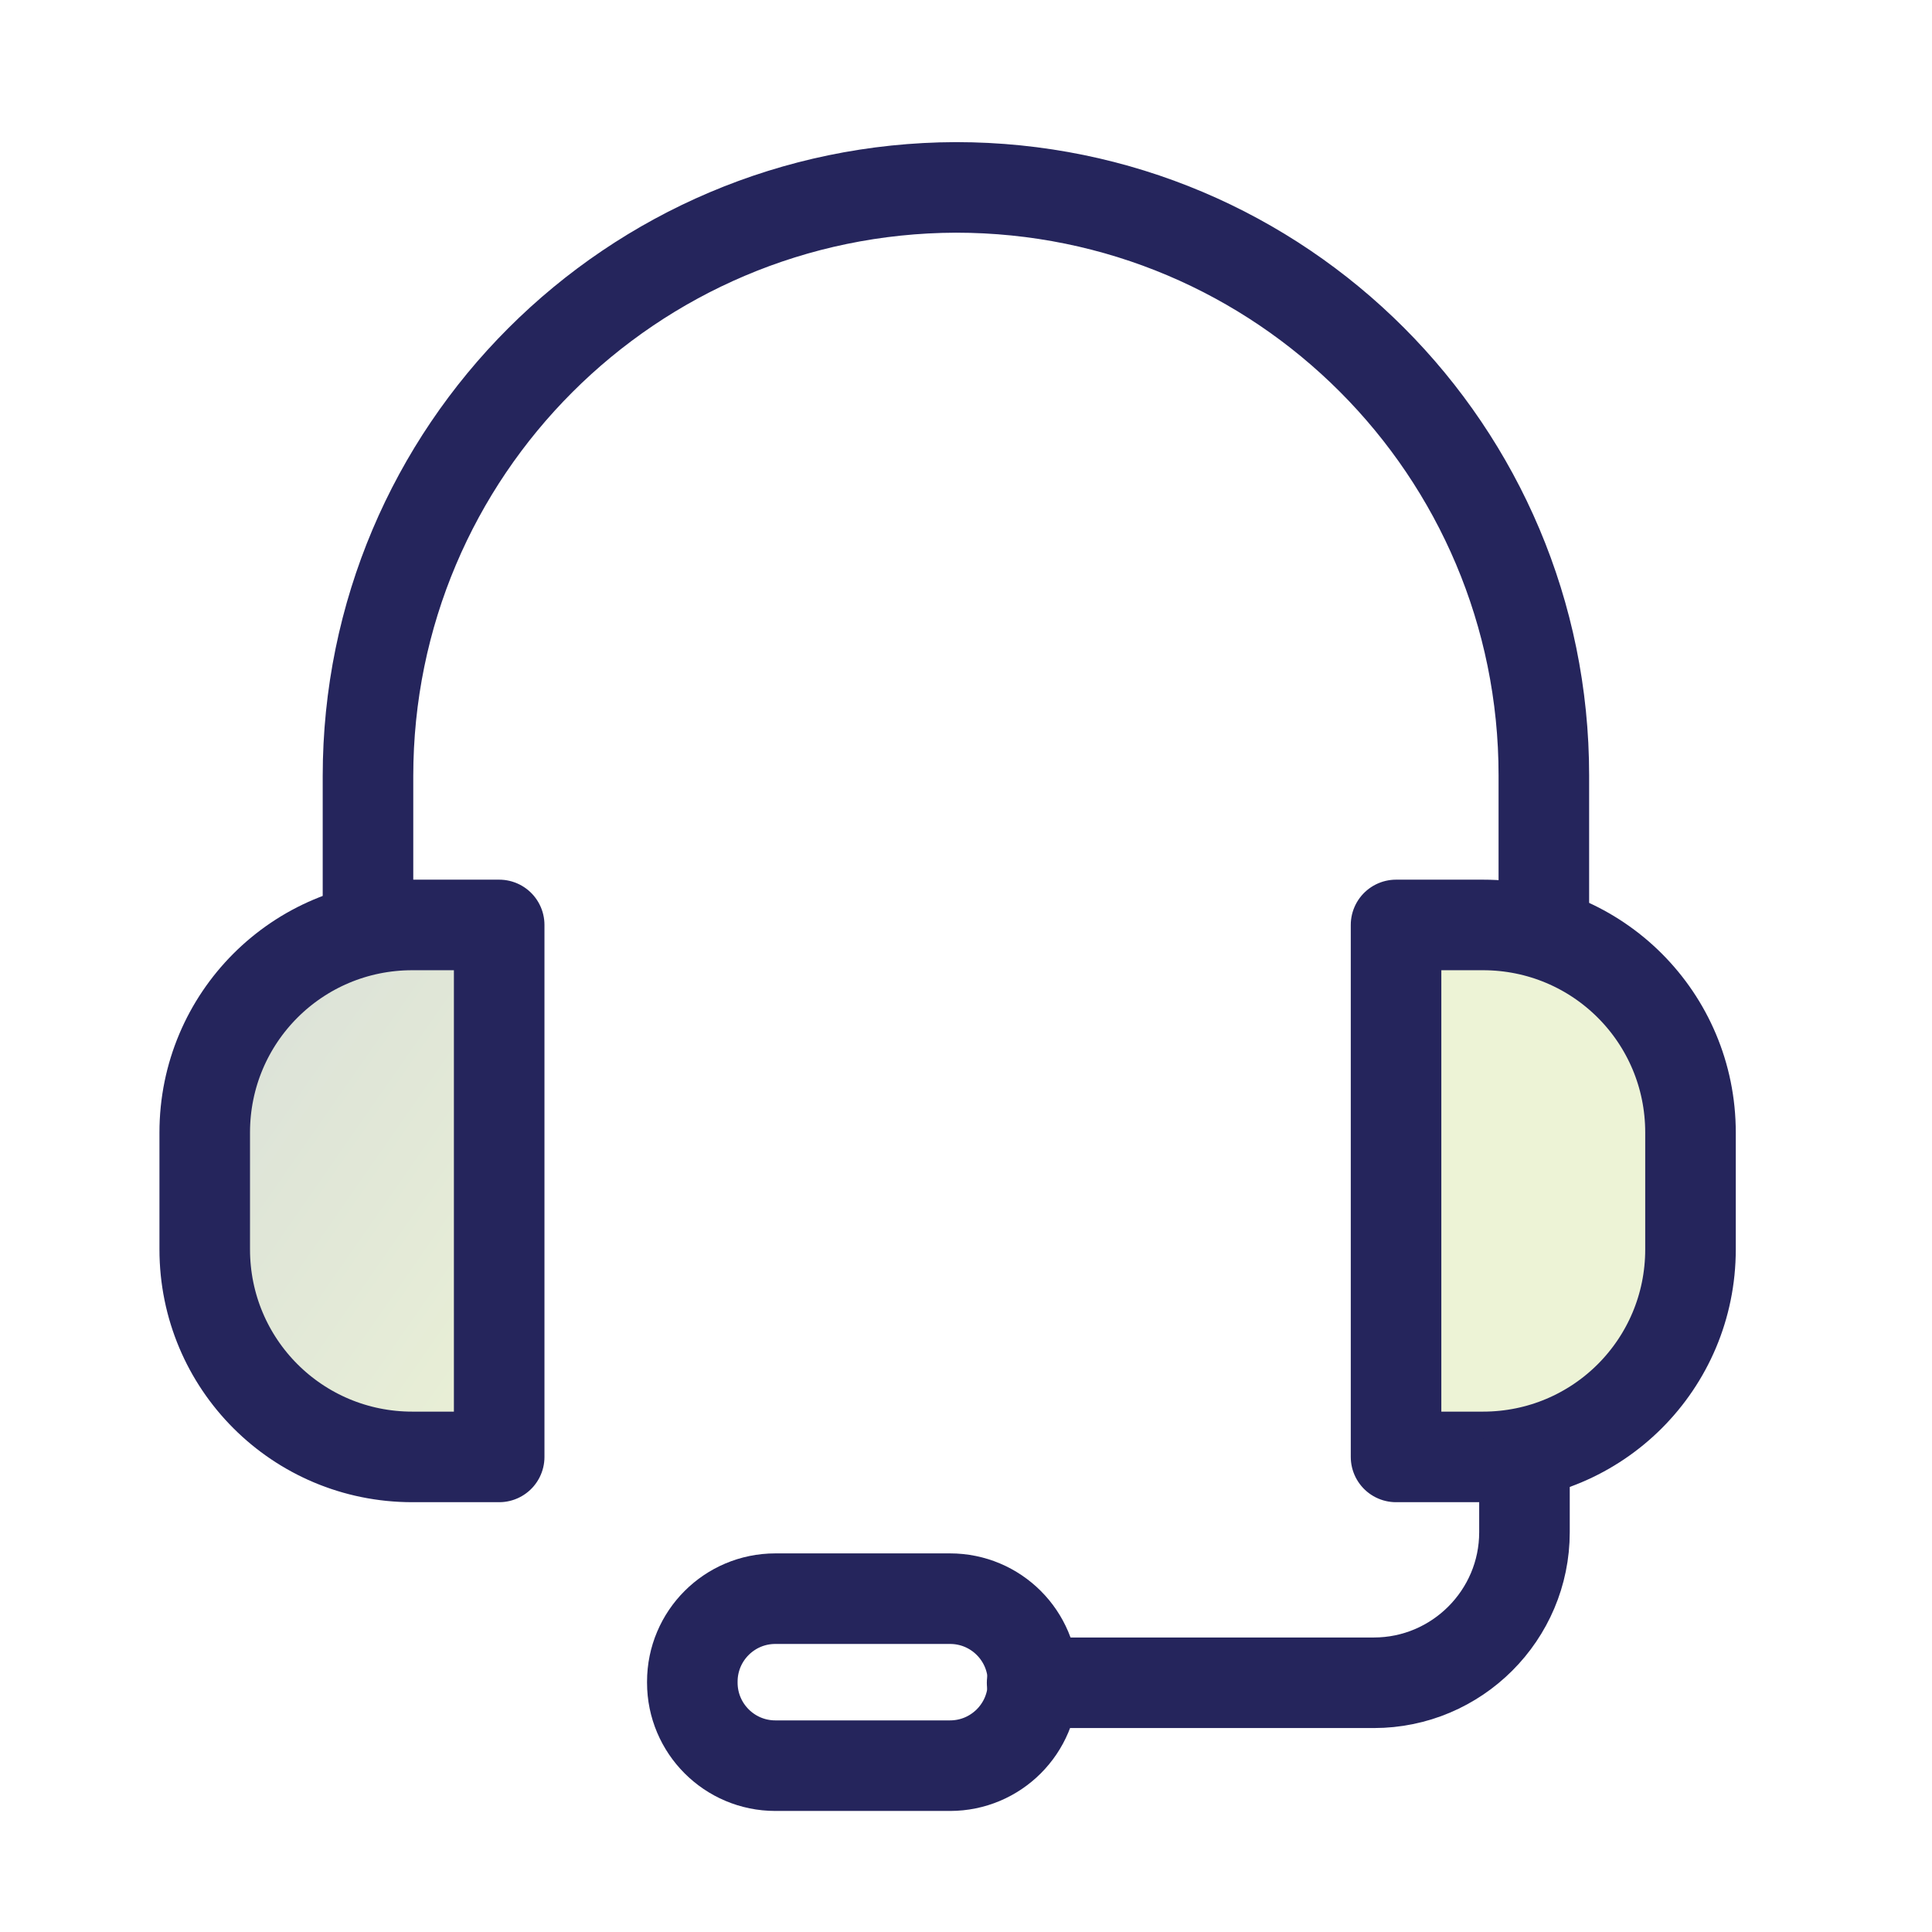 <svg width="32" height="32" viewBox="0 0 32 32" fill="none" xmlns="http://www.w3.org/2000/svg">
<path d="M25.571 15.32V12.841C25.571 7.469 21.222 3.104 15.833 3.104C10.461 3.12 6.095 7.469 6.095 12.857V15.336" stroke="#25255C" stroke-width="1.5" stroke-linecap="round" stroke-linejoin="round"/>
<path d="M6.829 15.32H8.268V24.131H6.829C4.926 24.131 3.391 22.596 3.391 20.693V18.758C3.391 16.855 4.926 15.32 6.829 15.32Z" fill="url(#paint0_linear_2423_14333)" fill-opacity="0.25" stroke="#25255C" stroke-width="1.5" stroke-linecap="round" stroke-linejoin="round"/>
<path d="M24.562 24.131H23.123V15.32H24.562C26.465 15.32 28 16.855 28 18.758V20.693C28 22.596 26.465 24.131 24.562 24.131Z" fill="url(#paint1_linear_2423_14333)" fill-opacity="0.25" stroke="#25255C" stroke-width="1.5" stroke-linecap="round" stroke-linejoin="round"/>
<path d="M25.25 24.131V25.378C25.25 26.753 24.13 27.872 22.755 27.872H17.095" stroke="#25255C" stroke-width="1.5" stroke-linecap="round" stroke-linejoin="round"/>
<path d="M15.736 26.479H12.842C12.083 26.479 11.467 27.094 11.467 27.854V27.87C11.467 28.629 12.083 29.245 12.842 29.245H15.736C16.496 29.245 17.111 28.629 17.111 27.87V27.854C17.111 27.094 16.496 26.479 15.736 26.479Z" stroke="#25255C" stroke-width="1.5" stroke-linecap="round" stroke-linejoin="round"/>
<defs>
<linearGradient id="paint0_linear_2423_14333" x1="-27.502" y1="-4.299" x2="15.767" y2="25.826" gradientUnits="userSpaceOnUse">
<stop stop-color="#459D8A"/>
<stop offset="0.15" stop-color="#3E8080"/>
<stop offset="0.38" stop-color="#365972"/>
<stop offset="0.5" stop-color="#334B6D"/>
<stop offset="0.56" stop-color="#3E566B"/>
<stop offset="0.66" stop-color="#5C7467"/>
<stop offset="0.79" stop-color="#8DA660"/>
<stop offset="0.89" stop-color="#B8D15A"/>
</linearGradient>
<linearGradient id="paint1_linear_2423_14333" x1="-21.824" y1="-12.454" x2="21.444" y2="17.671" gradientUnits="userSpaceOnUse">
<stop stop-color="#459D8A"/>
<stop offset="0.15" stop-color="#3E8080"/>
<stop offset="0.38" stop-color="#365972"/>
<stop offset="0.5" stop-color="#334B6D"/>
<stop offset="0.56" stop-color="#3E566B"/>
<stop offset="0.66" stop-color="#5C7467"/>
<stop offset="0.79" stop-color="#8DA660"/>
<stop offset="0.89" stop-color="#B8D15A"/>
</linearGradient>
</defs>
</svg>
